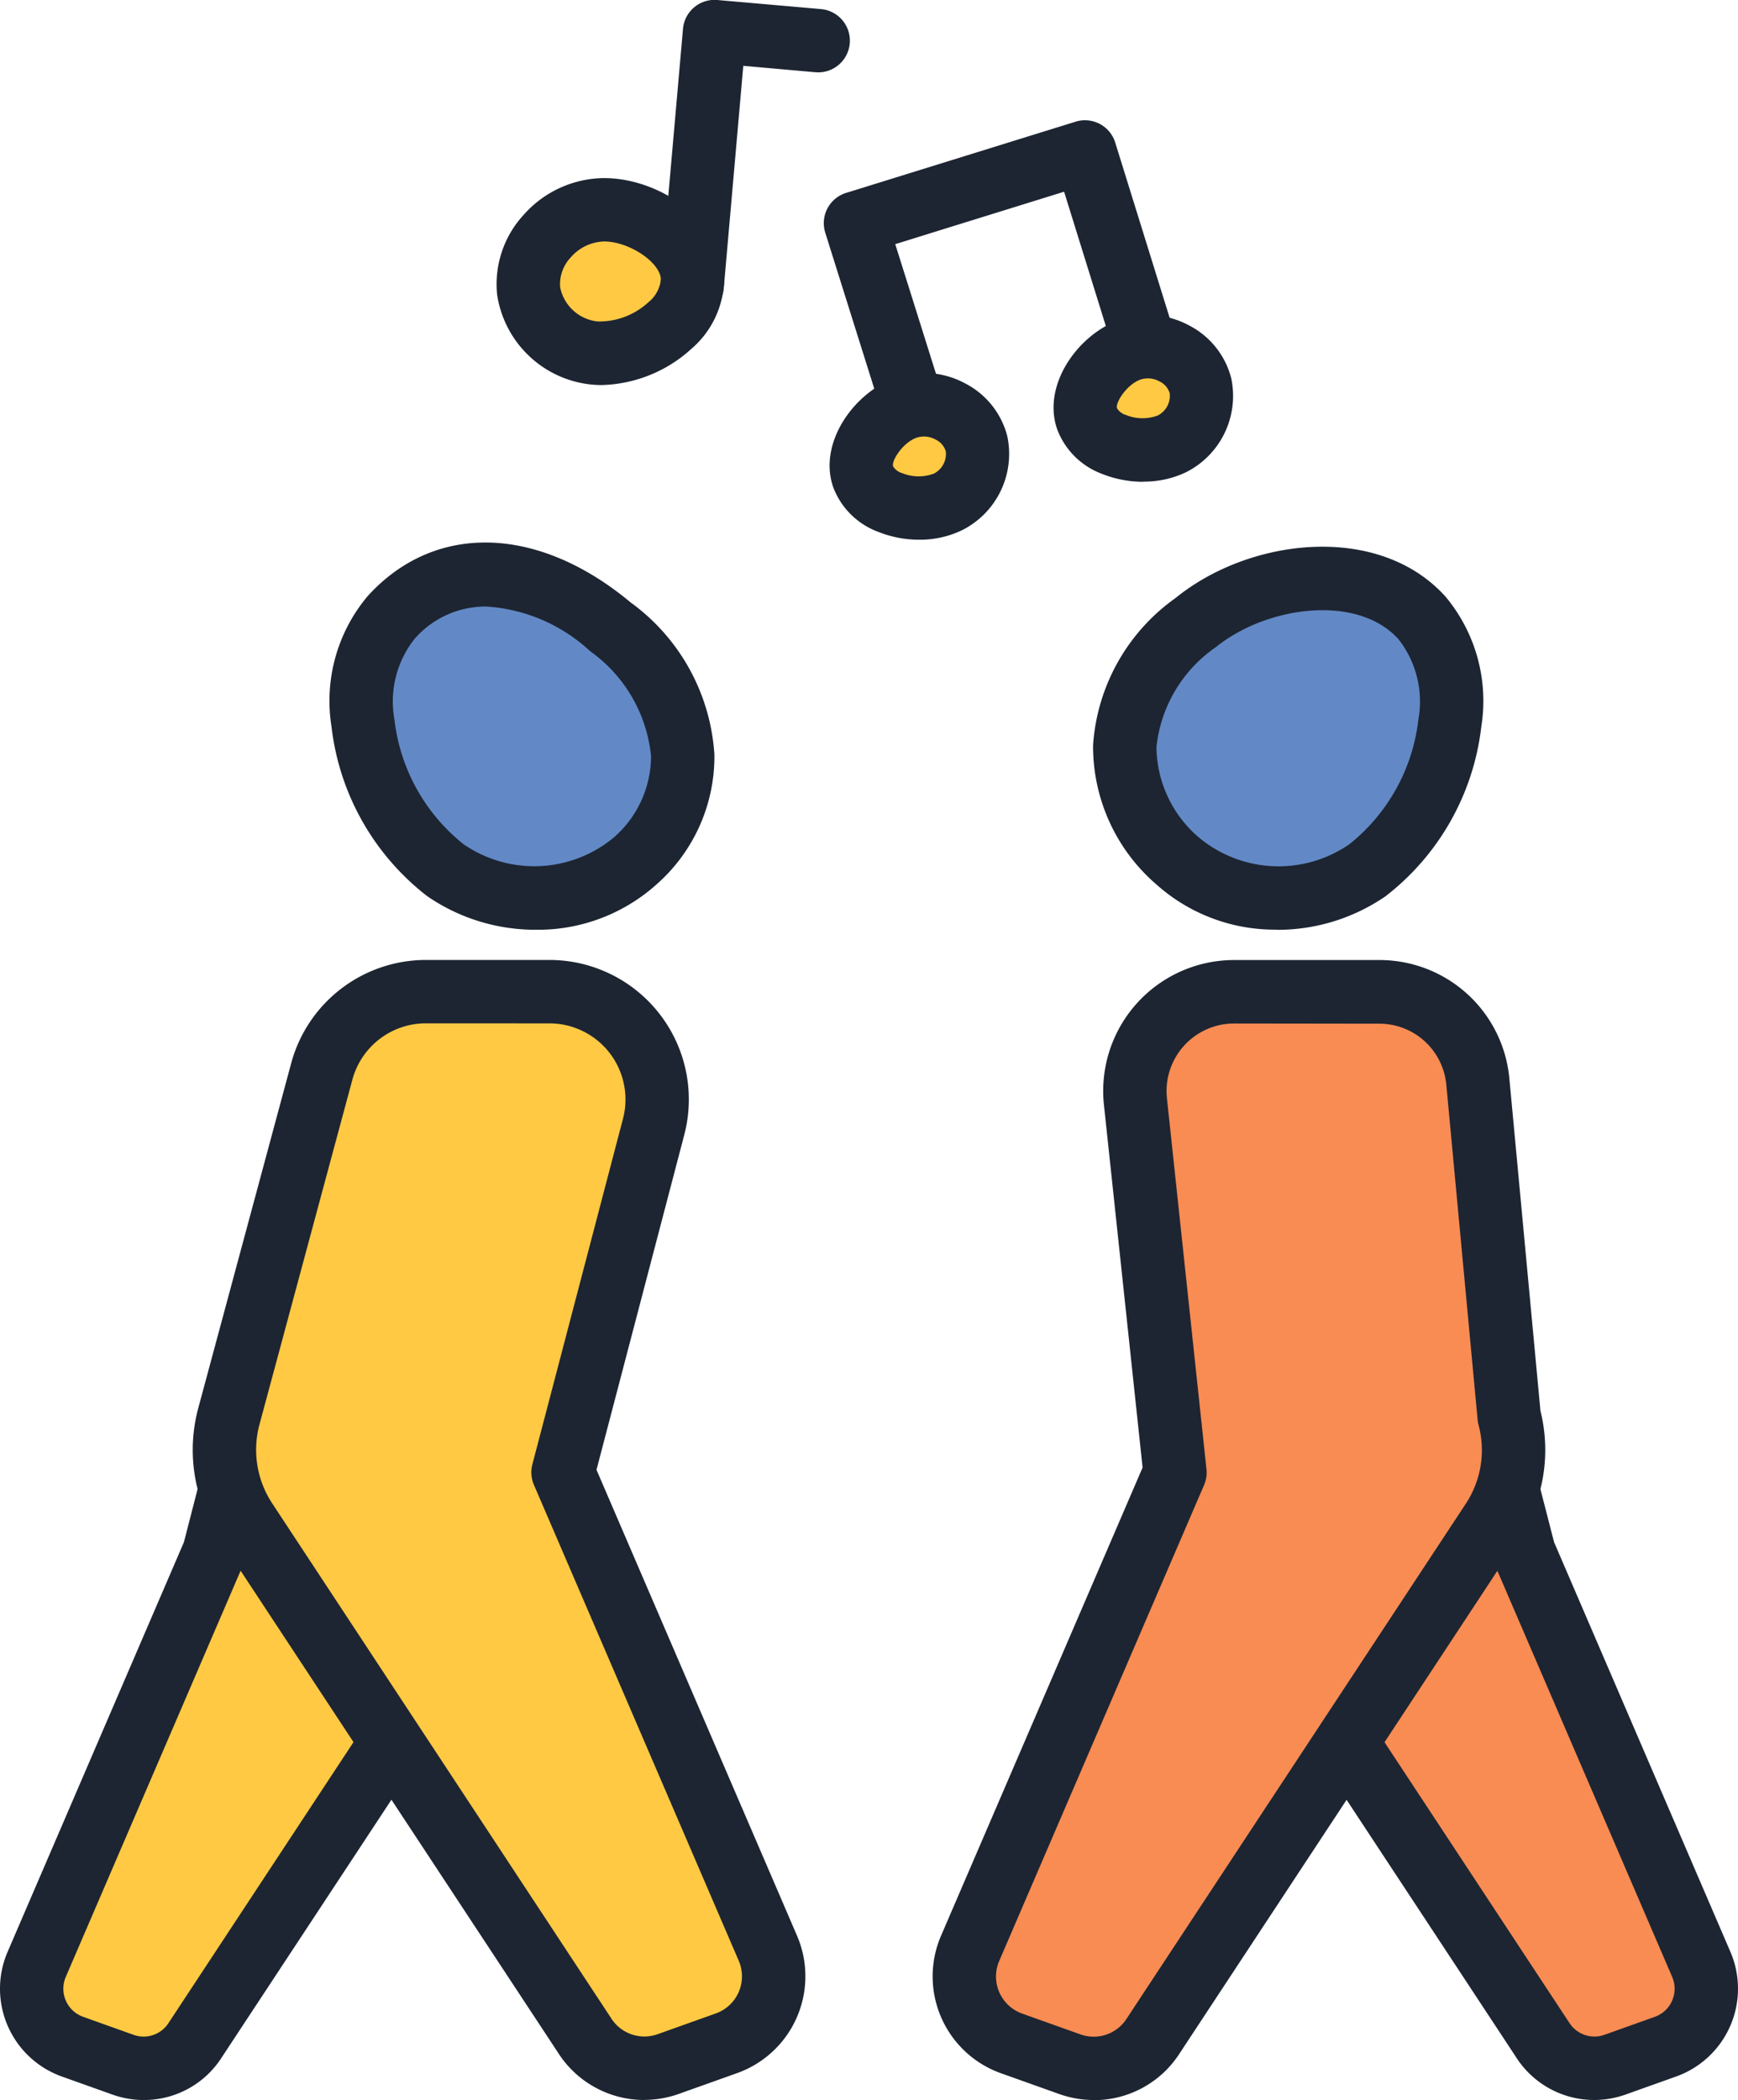 <svg id="Group_1557" data-name="Group 1557" xmlns="http://www.w3.org/2000/svg" xmlns:xlink="http://www.w3.org/1999/xlink" width="57.414" height="69.357" viewBox="0 0 57.414 69.357">
  <defs>
    <clipPath id="clip-path">
      <rect id="Rectangle_81" data-name="Rectangle 81" width="57.414" height="69.357" fill="none"/>
    </clipPath>
  </defs>
  <g id="Group_1556" data-name="Group 1556" clip-path="url(#clip-path)">
    <path id="Path_421" data-name="Path 421" d="M15.38,173.26l-6.473,9.826a2.032,2.032,0,0,1-2.4.825l-1.664-.594A2.032,2.032,0,0,1,3.661,180.6l5.858-13.607.488-1.891" transform="translate(-2.45 -115.722)" fill="#ffc943"/>
    <path id="Path_422" data-name="Path 422" d="M4.754,182.626a3.116,3.116,0,0,1-1.046-.182l-1.664-.594a3.079,3.079,0,0,1-1.794-4.115L6.076,164.2l.467-1.813a1.047,1.047,0,0,1,2.028.522L8.083,164.8a1.046,1.046,0,0,1-.052.153L2.172,178.562a.986.986,0,0,0,.575,1.316l1.664.594a.979.979,0,0,0,1.163-.4l6.482-9.841a1.047,1.047,0,0,1,1.748,1.152l-6.473,9.826a3.047,3.047,0,0,1-2.578,1.417" transform="translate(0 -113.269)" fill="#1d2532"/>
    <path id="Path_423" data-name="Path 423" d="M48.167,65.182c3.165,2.638,2.926,5.8.8,7.747a5.146,5.146,0,0,1-6.25.284c-2.377-1.651-3.827-6.085-1.8-8.333,1.792-1.986,4.617-1.9,7.253.3" transform="translate(-28.002 -44.48)" fill="#6289c6"/>
    <path id="Path_424" data-name="Path 424" d="M43.25,72.7a6.3,6.3,0,0,1-3.586-1.108,8.277,8.277,0,0,1-3.164-5.6,5.375,5.375,0,0,1,1.185-4.3c2.207-2.446,5.622-2.367,8.7.2a6.726,6.726,0,0,1,2.764,5.028,5.628,5.628,0,0,1-1.932,4.3A5.863,5.863,0,0,1,43.25,72.7M41.607,62.025A3.109,3.109,0,0,0,39.238,63.1a3.333,3.333,0,0,0-.659,2.653,6.161,6.161,0,0,0,2.278,4.118,4.113,4.113,0,0,0,4.946-.2,3.569,3.569,0,0,0,1.253-2.7A4.83,4.83,0,0,0,45.044,63.5a5.543,5.543,0,0,0-3.437-1.475" transform="translate(-25.549 -41.993)" fill="#1d2532"/>
    <path id="Path_425" data-name="Path 425" d="M148.733,173.26l6.473,9.826a2.032,2.032,0,0,0,2.4.825l1.664-.594a2.032,2.032,0,0,0,1.184-2.716l-5.858-13.607-.488-1.891" transform="translate(-104.249 -115.722)" fill="#f88c53"/>
    <path id="Path_426" data-name="Path 426" d="M154.457,182.625a3.062,3.062,0,0,1-2.59-1.431l-6.463-9.811a1.047,1.047,0,0,1,1.748-1.152l6.473,9.826a.986.986,0,0,0,1.172.415l1.664-.594a.985.985,0,0,0,.574-1.317l-5.858-13.607a1.07,1.07,0,0,1-.052-.153l-.487-1.891a1.047,1.047,0,0,1,2.028-.522l.467,1.813,5.826,13.533a3.079,3.079,0,0,1-1.793,4.115l-1.665.594a3.11,3.11,0,0,1-1.044.182" transform="translate(-101.795 -113.269)" fill="#1d2532"/>
    <path id="Path_427" data-name="Path 427" d="M126.569,65.312c-3.356,2.726-2.708,5.941-.578,7.893a5.146,5.146,0,0,0,6.25.284c2.377-1.651,3.827-6.085,1.8-8.333-1.792-1.986-5.411-1.518-7.472.156" transform="translate(-87.07 -44.754)" fill="#6289c6"/>
    <path id="Path_428" data-name="Path 428" d="M126.8,73.015a5.863,5.863,0,0,1-3.968-1.48,6.021,6.021,0,0,1-2.106-4.611,6.492,6.492,0,0,1,2.731-4.866c2.442-1.984,6.7-2.49,8.909-.045a5.375,5.375,0,0,1,1.185,4.3,8.279,8.279,0,0,1-3.164,5.6,6.3,6.3,0,0,1-3.586,1.108m-2.023-9.333a4.588,4.588,0,0,0-1.958,3.3,3.969,3.969,0,0,0,1.428,3.005,4.113,4.113,0,0,0,4.946.2,6.161,6.161,0,0,0,2.278-4.118,3.335,3.335,0,0,0-.659-2.654c-1.36-1.506-4.36-1.093-6.035.268" transform="translate(-84.617 -42.312)" fill="#1d2532"/>
    <path id="Path_429" data-name="Path 429" d="M60.854,23.165a2.527,2.527,0,0,0-2.493,2.68,2.454,2.454,0,0,0,2.167,2.05c1.373.145,3.278-1,3.247-2.447-.028-1.275-1.654-2.283-2.921-2.284" transform="translate(-40.896 -16.237)" fill="#ffc943"/>
    <path id="Path_430" data-name="Path 430" d="M58.315,26.5a3.367,3.367,0,0,1-.349-.018,3.507,3.507,0,0,1-3.1-2.97,3.38,3.38,0,0,1,.868-2.624A3.584,3.584,0,0,1,58.4,19.665h0c1.838,0,3.925,1.415,3.967,3.308a3.1,3.1,0,0,1-1.088,2.335A4.559,4.559,0,0,1,58.315,26.5m.086-4.742a1.511,1.511,0,0,0-1.1.523,1.289,1.289,0,0,0-.353.988A1.415,1.415,0,0,0,58.186,24.4a2.4,2.4,0,0,0,1.678-.635,1.116,1.116,0,0,0,.412-.748c-.012-.564-1.046-1.259-1.874-1.259Z" transform="translate(-38.444 -13.783)" fill="#1d2532"/>
    <path id="Path_431" data-name="Path 431" d="M74.006,10.486c-.031,0-.062,0-.093,0a1.047,1.047,0,0,1-.951-1.134L73.7.955A1.047,1.047,0,0,1,74.834,0l3.425.3a1.047,1.047,0,0,1-.186,2.086l-2.381-.212-.645,7.348a1.047,1.047,0,0,1-1.041.955" transform="translate(-51.138 0)" fill="#1d2532"/>
    <path id="Path_432" data-name="Path 432" d="M121.321,38.405a1.816,1.816,0,0,1,2.351,1.178,1.764,1.764,0,0,1-.945,1.924c-.887.442-2.458.147-2.8-.832-.3-.865.54-1.952,1.393-2.27" transform="translate(-84.016 -26.844)" fill="#ffc943"/>
    <path id="Path_433" data-name="Path 433" d="M119.33,40.3a3.633,3.633,0,0,1-1.357-.259,2.519,2.519,0,0,1-1.486-1.475c-.5-1.44.651-3.086,2.016-3.6h0a2.869,2.869,0,0,1,2.342.171,2.722,2.722,0,0,1,1.391,1.739,2.819,2.819,0,0,1-1.494,3.11,3.2,3.2,0,0,1-1.413.309m-.095-3.368h0c-.464.173-.831.772-.77.945a.514.514,0,0,0,.3.224,1.435,1.435,0,0,0,1.046.015.728.728,0,0,0,.394-.738.635.635,0,0,0-.337-.387.788.788,0,0,0-.631-.06" transform="translate(-81.564 -24.389)" fill="#1d2532"/>
    <path id="Path_434" data-name="Path 434" d="M96.592,44.805a1.816,1.816,0,0,1,2.351,1.178A1.764,1.764,0,0,1,98,47.907c-.887.442-2.458.147-2.8-.832-.3-.865.54-1.952,1.393-2.27" transform="translate(-66.683 -31.33)" fill="#ffc943"/>
    <path id="Path_435" data-name="Path 435" d="M94.6,46.7a3.629,3.629,0,0,1-1.357-.26,2.52,2.52,0,0,1-1.486-1.474c-.5-1.44.651-3.086,2.016-3.6h0a2.866,2.866,0,0,1,2.342.171,2.722,2.722,0,0,1,1.391,1.739,2.819,2.819,0,0,1-1.494,3.11A3.2,3.2,0,0,1,94.6,46.7m-.095-3.368h0c-.464.173-.831.772-.77.945a.514.514,0,0,0,.3.224,1.436,1.436,0,0,0,1.046.016.728.728,0,0,0,.394-.738.635.635,0,0,0-.337-.387.788.788,0,0,0-.631-.06" transform="translate(-64.232 -28.875)" fill="#1d2532"/>
    <path id="Path_436" data-name="Path 436" d="M93.855,23.51a1.048,1.048,0,0,1-1-.733L91.04,17a1.047,1.047,0,0,1,.688-1.314l7.581-2.352a1.046,1.046,0,0,1,1.31.69l2,6.438a1.047,1.047,0,0,1-2,.62L98.93,15.647l-5.578,1.731,1.5,4.771a1.048,1.048,0,0,1-1,1.361" transform="translate(-63.778 -9.315)" fill="#1d2532"/>
    <path id="Path_437" data-name="Path 437" d="M115.422,109.509h4.789a3.278,3.278,0,0,1,3.264,2.973l1.033,11.052a4.259,4.259,0,0,1-.556,3.451l-11.191,16.989a2.347,2.347,0,0,1-2.771.952l-1.923-.686A2.347,2.347,0,0,1,106.7,141.1l6.766-15.717-1.305-12.25a3.279,3.279,0,0,1,3.26-3.626" transform="translate(-74.653 -76.756)" fill="#f88c53"/>
    <path id="Path_438" data-name="Path 438" d="M108.344,143.66a3.43,3.43,0,0,1-1.154-.2l-1.923-.686a3.395,3.395,0,0,1-1.976-4.538l6.659-15.465-1.277-11.977a4.325,4.325,0,0,1,4.3-4.784h4.788a4.306,4.306,0,0,1,4.306,3.923l1.026,10.968a5.31,5.31,0,0,1-.716,4.208L111.186,142.1a3.36,3.36,0,0,1-2.843,1.564m4.63-35.558a2.232,2.232,0,0,0-2.219,2.468l1.306,12.25a1.048,1.048,0,0,1-.079.525l-6.767,15.717a1.3,1.3,0,0,0,.757,1.739l1.923.686a1.293,1.293,0,0,0,1.535-.528l11.2-17a3.215,3.215,0,0,0,.419-2.6.993.993,0,0,1-.031-.175l-1.033-11.052a2.222,2.222,0,0,0-2.222-2.024Z" transform="translate(-72.205 -74.303)" fill="#1d2532"/>
    <path id="Path_439" data-name="Path 439" d="M35.521,109.509H31.44A3.56,3.56,0,0,0,28,112.142l-3.07,11.392a4.259,4.259,0,0,0,.556,3.451L36.68,143.974a2.347,2.347,0,0,0,2.77.952l1.923-.686A2.348,2.348,0,0,0,42.74,141.1l-6.767-15.717,2.991-11.414a3.56,3.56,0,0,0-3.443-4.462" transform="translate(-17.373 -76.756)" fill="#ffc943"/>
    <path id="Path_440" data-name="Path 440" d="M36.2,143.659a3.376,3.376,0,0,1-2.855-1.578L22.162,125.107a5.309,5.309,0,0,1-.692-4.3l3.07-11.392a4.614,4.614,0,0,1,4.448-3.408h4.081a4.607,4.607,0,0,1,4.456,5.774l-2.9,11.065,6.624,15.386a3.394,3.394,0,0,1-1.976,4.538l-1.923.686a3.422,3.422,0,0,1-1.151.2M28.987,108.1a2.516,2.516,0,0,0-2.426,1.859l-3.07,11.392a3.214,3.214,0,0,0,.419,2.6L35.1,140.944a1.3,1.3,0,0,0,1.544.542l1.923-.686a1.3,1.3,0,0,0,.757-1.739l-6.766-15.717a1.047,1.047,0,0,1-.051-.679L35.5,111.252a2.513,2.513,0,0,0-2.43-3.15Z" transform="translate(-14.92 -74.303)" fill="#1d2532"/>
  </g>
</svg>
